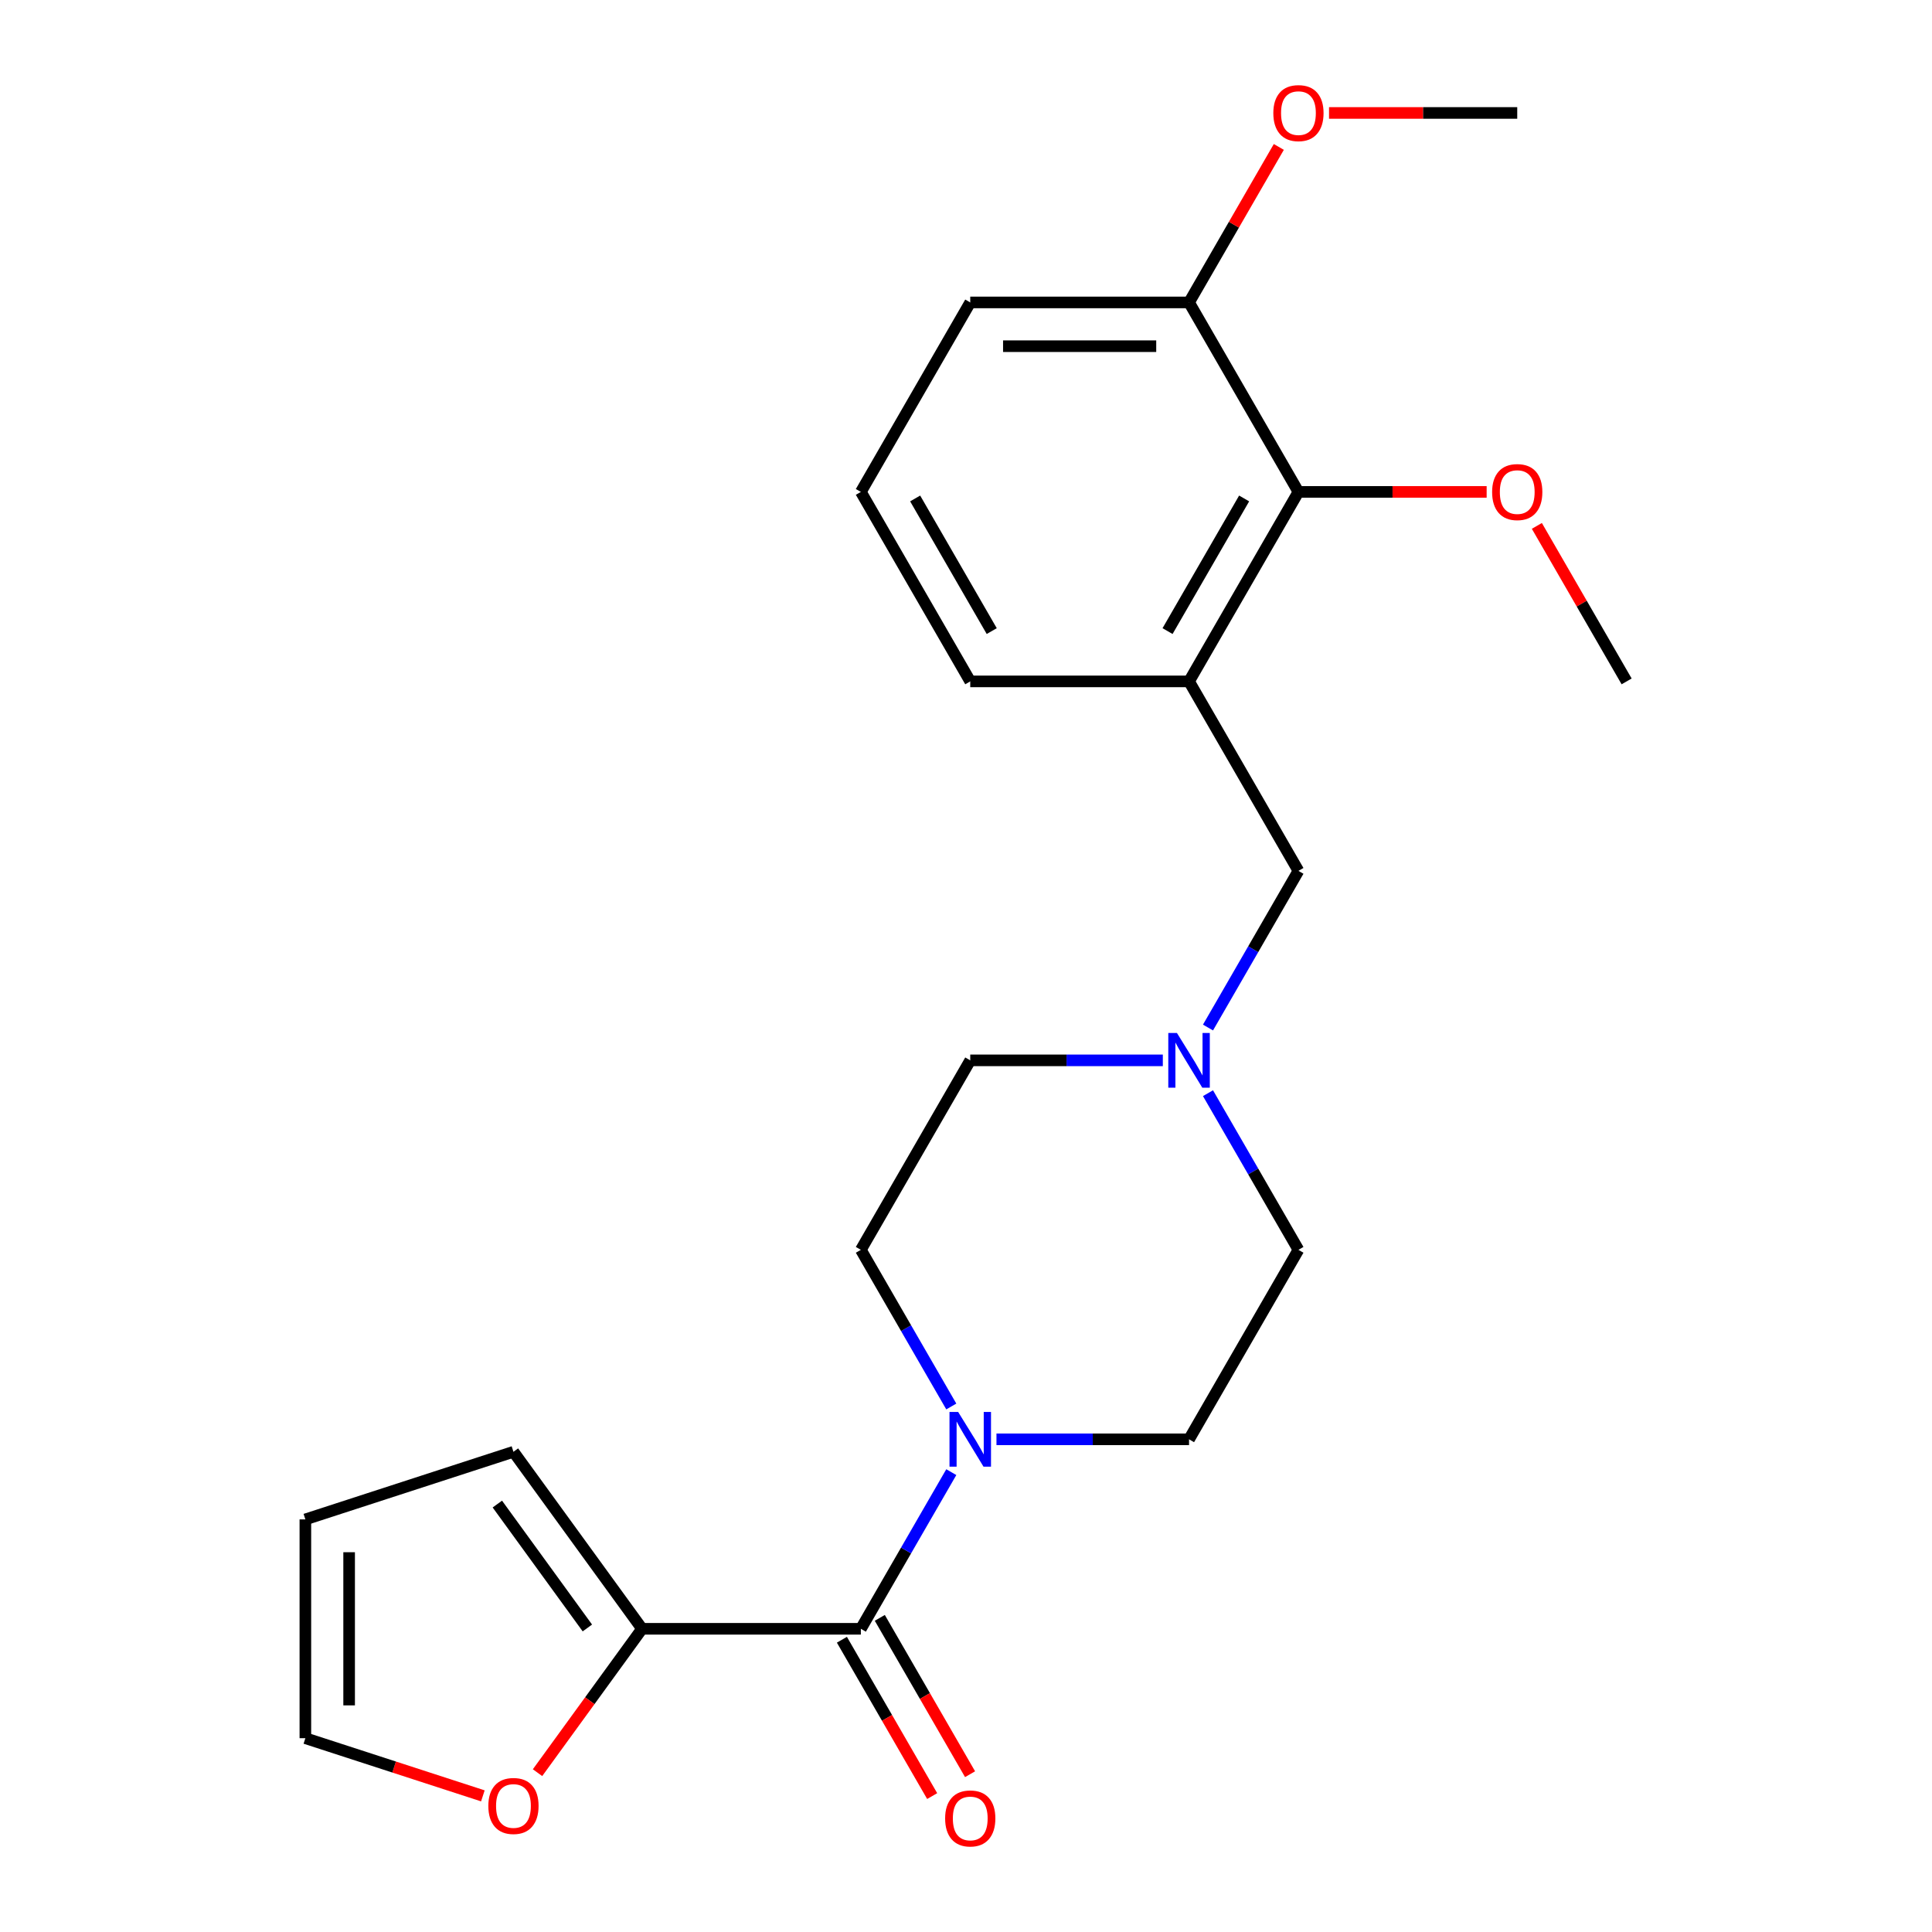 <?xml version='1.0' encoding='iso-8859-1'?>
<svg version='1.1' baseProfile='full'
              xmlns='http://www.w3.org/2000/svg'
                      xmlns:rdkit='http://www.rdkit.org/xml'
                      xmlns:xlink='http://www.w3.org/1999/xlink'
                  xml:space='preserve'
width='1000px' height='1000px' viewBox='0 0 1000 1000'>
<!-- END OF HEADER -->
<rect style='opacity:1.0;fill:#FFFFFF;stroke:none' width='1000' height='1000' x='0' y='0'> </rect>
<path class='bond-0' d='M 445.576,843.063 L 468.983,802.521' style='fill:none;fill-rule:evenodd;stroke:#000000;stroke-width:6px;stroke-linecap:butt;stroke-linejoin:miter;stroke-opacity:1' />
<path class='bond-0' d='M 468.983,802.521 L 492.389,761.979' style='fill:none;fill-rule:evenodd;stroke:#0000FF;stroke-width:6px;stroke-linecap:butt;stroke-linejoin:miter;stroke-opacity:1' />
<path class='bond-2' d='M 445.576,843.063 L 332.328,843.063' style='fill:none;fill-rule:evenodd;stroke:#000000;stroke-width:6px;stroke-linecap:butt;stroke-linejoin:miter;stroke-opacity:1' />
<path class='bond-7' d='M 435.768,848.726 L 459.129,889.187' style='fill:none;fill-rule:evenodd;stroke:#000000;stroke-width:6px;stroke-linecap:butt;stroke-linejoin:miter;stroke-opacity:1' />
<path class='bond-7' d='M 459.129,889.187 L 482.49,929.649' style='fill:none;fill-rule:evenodd;stroke:#FF0000;stroke-width:6px;stroke-linecap:butt;stroke-linejoin:miter;stroke-opacity:1' />
<path class='bond-7' d='M 455.383,837.401 L 478.744,877.863' style='fill:none;fill-rule:evenodd;stroke:#000000;stroke-width:6px;stroke-linecap:butt;stroke-linejoin:miter;stroke-opacity:1' />
<path class='bond-7' d='M 478.744,877.863 L 502.105,918.325' style='fill:none;fill-rule:evenodd;stroke:#FF0000;stroke-width:6px;stroke-linecap:butt;stroke-linejoin:miter;stroke-opacity:1' />
<path class='bond-9' d='M 515.771,744.988 L 565.609,744.988' style='fill:none;fill-rule:evenodd;stroke:#0000FF;stroke-width:6px;stroke-linecap:butt;stroke-linejoin:miter;stroke-opacity:1' />
<path class='bond-9' d='M 565.609,744.988 L 615.447,744.988' style='fill:none;fill-rule:evenodd;stroke:#000000;stroke-width:6px;stroke-linecap:butt;stroke-linejoin:miter;stroke-opacity:1' />
<path class='bond-10' d='M 492.389,727.997 L 468.983,687.455' style='fill:none;fill-rule:evenodd;stroke:#0000FF;stroke-width:6px;stroke-linecap:butt;stroke-linejoin:miter;stroke-opacity:1' />
<path class='bond-10' d='M 468.983,687.455 L 445.576,646.913' style='fill:none;fill-rule:evenodd;stroke:#000000;stroke-width:6px;stroke-linecap:butt;stroke-linejoin:miter;stroke-opacity:1' />
<path class='bond-1' d='M 615.447,352.687 L 672.07,450.763' style='fill:none;fill-rule:evenodd;stroke:#000000;stroke-width:6px;stroke-linecap:butt;stroke-linejoin:miter;stroke-opacity:1' />
<path class='bond-4' d='M 615.447,352.687 L 672.07,254.612' style='fill:none;fill-rule:evenodd;stroke:#000000;stroke-width:6px;stroke-linecap:butt;stroke-linejoin:miter;stroke-opacity:1' />
<path class='bond-4' d='M 604.325,326.651 L 643.962,257.999' style='fill:none;fill-rule:evenodd;stroke:#000000;stroke-width:6px;stroke-linecap:butt;stroke-linejoin:miter;stroke-opacity:1' />
<path class='bond-17' d='M 615.447,352.687 L 502.199,352.687' style='fill:none;fill-rule:evenodd;stroke:#000000;stroke-width:6px;stroke-linecap:butt;stroke-linejoin:miter;stroke-opacity:1' />
<path class='bond-6' d='M 332.328,843.063 L 305.276,880.297' style='fill:none;fill-rule:evenodd;stroke:#000000;stroke-width:6px;stroke-linecap:butt;stroke-linejoin:miter;stroke-opacity:1' />
<path class='bond-6' d='M 305.276,880.297 L 278.224,917.531' style='fill:none;fill-rule:evenodd;stroke:#FF0000;stroke-width:6px;stroke-linecap:butt;stroke-linejoin:miter;stroke-opacity:1' />
<path class='bond-8' d='M 332.328,843.063 L 265.763,751.444' style='fill:none;fill-rule:evenodd;stroke:#000000;stroke-width:6px;stroke-linecap:butt;stroke-linejoin:miter;stroke-opacity:1' />
<path class='bond-8' d='M 304.02,842.633 L 257.424,778.5' style='fill:none;fill-rule:evenodd;stroke:#000000;stroke-width:6px;stroke-linecap:butt;stroke-linejoin:miter;stroke-opacity:1' />
<path class='bond-3' d='M 601.876,548.838 L 552.037,548.838' style='fill:none;fill-rule:evenodd;stroke:#0000FF;stroke-width:6px;stroke-linecap:butt;stroke-linejoin:miter;stroke-opacity:1' />
<path class='bond-3' d='M 552.037,548.838 L 502.199,548.838' style='fill:none;fill-rule:evenodd;stroke:#000000;stroke-width:6px;stroke-linecap:butt;stroke-linejoin:miter;stroke-opacity:1' />
<path class='bond-5' d='M 625.257,531.847 L 648.664,491.305' style='fill:none;fill-rule:evenodd;stroke:#0000FF;stroke-width:6px;stroke-linecap:butt;stroke-linejoin:miter;stroke-opacity:1' />
<path class='bond-5' d='M 648.664,491.305 L 672.07,450.763' style='fill:none;fill-rule:evenodd;stroke:#000000;stroke-width:6px;stroke-linecap:butt;stroke-linejoin:miter;stroke-opacity:1' />
<path class='bond-24' d='M 625.257,565.829 L 648.664,606.371' style='fill:none;fill-rule:evenodd;stroke:#0000FF;stroke-width:6px;stroke-linecap:butt;stroke-linejoin:miter;stroke-opacity:1' />
<path class='bond-24' d='M 648.664,606.371 L 672.07,646.913' style='fill:none;fill-rule:evenodd;stroke:#000000;stroke-width:6px;stroke-linecap:butt;stroke-linejoin:miter;stroke-opacity:1' />
<path class='bond-12' d='M 672.07,254.612 L 615.447,156.537' style='fill:none;fill-rule:evenodd;stroke:#000000;stroke-width:6px;stroke-linecap:butt;stroke-linejoin:miter;stroke-opacity:1' />
<path class='bond-16' d='M 672.07,254.612 L 720.779,254.612' style='fill:none;fill-rule:evenodd;stroke:#000000;stroke-width:6px;stroke-linecap:butt;stroke-linejoin:miter;stroke-opacity:1' />
<path class='bond-16' d='M 720.779,254.612 L 769.487,254.612' style='fill:none;fill-rule:evenodd;stroke:#FF0000;stroke-width:6px;stroke-linecap:butt;stroke-linejoin:miter;stroke-opacity:1' />
<path class='bond-11' d='M 249.932,929.538 L 203.995,914.613' style='fill:none;fill-rule:evenodd;stroke:#FF0000;stroke-width:6px;stroke-linecap:butt;stroke-linejoin:miter;stroke-opacity:1' />
<path class='bond-11' d='M 203.995,914.613 L 158.058,899.687' style='fill:none;fill-rule:evenodd;stroke:#000000;stroke-width:6px;stroke-linecap:butt;stroke-linejoin:miter;stroke-opacity:1' />
<path class='bond-13' d='M 265.763,751.444 L 158.058,786.439' style='fill:none;fill-rule:evenodd;stroke:#000000;stroke-width:6px;stroke-linecap:butt;stroke-linejoin:miter;stroke-opacity:1' />
<path class='bond-14' d='M 615.447,744.988 L 672.07,646.913' style='fill:none;fill-rule:evenodd;stroke:#000000;stroke-width:6px;stroke-linecap:butt;stroke-linejoin:miter;stroke-opacity:1' />
<path class='bond-15' d='M 445.576,646.913 L 502.199,548.838' style='fill:none;fill-rule:evenodd;stroke:#000000;stroke-width:6px;stroke-linecap:butt;stroke-linejoin:miter;stroke-opacity:1' />
<path class='bond-23' d='M 158.058,899.687 L 158.058,786.439' style='fill:none;fill-rule:evenodd;stroke:#000000;stroke-width:6px;stroke-linecap:butt;stroke-linejoin:miter;stroke-opacity:1' />
<path class='bond-23' d='M 180.708,882.7 L 180.708,803.427' style='fill:none;fill-rule:evenodd;stroke:#000000;stroke-width:6px;stroke-linecap:butt;stroke-linejoin:miter;stroke-opacity:1' />
<path class='bond-18' d='M 615.447,156.537 L 638.68,116.295' style='fill:none;fill-rule:evenodd;stroke:#000000;stroke-width:6px;stroke-linecap:butt;stroke-linejoin:miter;stroke-opacity:1' />
<path class='bond-18' d='M 638.68,116.295 L 661.914,76.053' style='fill:none;fill-rule:evenodd;stroke:#FF0000;stroke-width:6px;stroke-linecap:butt;stroke-linejoin:miter;stroke-opacity:1' />
<path class='bond-25' d='M 615.447,156.537 L 502.199,156.537' style='fill:none;fill-rule:evenodd;stroke:#000000;stroke-width:6px;stroke-linecap:butt;stroke-linejoin:miter;stroke-opacity:1' />
<path class='bond-25' d='M 598.46,179.187 L 519.186,179.187' style='fill:none;fill-rule:evenodd;stroke:#000000;stroke-width:6px;stroke-linecap:butt;stroke-linejoin:miter;stroke-opacity:1' />
<path class='bond-21' d='M 795.474,272.204 L 818.708,312.445' style='fill:none;fill-rule:evenodd;stroke:#FF0000;stroke-width:6px;stroke-linecap:butt;stroke-linejoin:miter;stroke-opacity:1' />
<path class='bond-21' d='M 818.708,312.445 L 841.942,352.687' style='fill:none;fill-rule:evenodd;stroke:#000000;stroke-width:6px;stroke-linecap:butt;stroke-linejoin:miter;stroke-opacity:1' />
<path class='bond-19' d='M 502.199,352.687 L 445.576,254.612' style='fill:none;fill-rule:evenodd;stroke:#000000;stroke-width:6px;stroke-linecap:butt;stroke-linejoin:miter;stroke-opacity:1' />
<path class='bond-19' d='M 513.321,326.651 L 473.684,257.999' style='fill:none;fill-rule:evenodd;stroke:#000000;stroke-width:6px;stroke-linecap:butt;stroke-linejoin:miter;stroke-opacity:1' />
<path class='bond-22' d='M 687.902,58.462 L 736.61,58.462' style='fill:none;fill-rule:evenodd;stroke:#FF0000;stroke-width:6px;stroke-linecap:butt;stroke-linejoin:miter;stroke-opacity:1' />
<path class='bond-22' d='M 736.61,58.462 L 785.318,58.462' style='fill:none;fill-rule:evenodd;stroke:#000000;stroke-width:6px;stroke-linecap:butt;stroke-linejoin:miter;stroke-opacity:1' />
<path class='bond-20' d='M 445.576,254.612 L 502.199,156.537' style='fill:none;fill-rule:evenodd;stroke:#000000;stroke-width:6px;stroke-linecap:butt;stroke-linejoin:miter;stroke-opacity:1' />
<path  class='atom-1' d='M 495.939 730.828
L 505.219 745.828
Q 506.139 747.308, 507.619 749.988
Q 509.099 752.668, 509.179 752.828
L 509.179 730.828
L 512.939 730.828
L 512.939 759.148
L 509.059 759.148
L 499.099 742.748
Q 497.939 740.828, 496.699 738.628
Q 495.499 736.428, 495.139 735.748
L 495.139 759.148
L 491.459 759.148
L 491.459 730.828
L 495.939 730.828
' fill='#0000FF'/>
<path  class='atom-4' d='M 609.187 534.678
L 618.467 549.678
Q 619.387 551.158, 620.867 553.838
Q 622.347 556.518, 622.427 556.678
L 622.427 534.678
L 626.187 534.678
L 626.187 562.998
L 622.307 562.998
L 612.347 546.598
Q 611.187 544.678, 609.947 542.478
Q 608.747 540.278, 608.387 539.598
L 608.387 562.998
L 604.707 562.998
L 604.707 534.678
L 609.187 534.678
' fill='#0000FF'/>
<path  class='atom-7' d='M 252.763 934.762
Q 252.763 927.962, 256.123 924.162
Q 259.483 920.362, 265.763 920.362
Q 272.043 920.362, 275.403 924.162
Q 278.763 927.962, 278.763 934.762
Q 278.763 941.642, 275.363 945.562
Q 271.963 949.442, 265.763 949.442
Q 259.523 949.442, 256.123 945.562
Q 252.763 941.682, 252.763 934.762
M 265.763 946.242
Q 270.083 946.242, 272.403 943.362
Q 274.763 940.442, 274.763 934.762
Q 274.763 929.202, 272.403 926.402
Q 270.083 923.562, 265.763 923.562
Q 261.443 923.562, 259.083 926.362
Q 256.763 929.162, 256.763 934.762
Q 256.763 940.482, 259.083 943.362
Q 261.443 946.242, 265.763 946.242
' fill='#FF0000'/>
<path  class='atom-8' d='M 489.199 941.218
Q 489.199 934.418, 492.559 930.618
Q 495.919 926.818, 502.199 926.818
Q 508.479 926.818, 511.839 930.618
Q 515.199 934.418, 515.199 941.218
Q 515.199 948.098, 511.799 952.018
Q 508.399 955.898, 502.199 955.898
Q 495.959 955.898, 492.559 952.018
Q 489.199 948.138, 489.199 941.218
M 502.199 952.698
Q 506.519 952.698, 508.839 949.818
Q 511.199 946.898, 511.199 941.218
Q 511.199 935.658, 508.839 932.858
Q 506.519 930.018, 502.199 930.018
Q 497.879 930.018, 495.519 932.818
Q 493.199 935.618, 493.199 941.218
Q 493.199 946.938, 495.519 949.818
Q 497.879 952.698, 502.199 952.698
' fill='#FF0000'/>
<path  class='atom-17' d='M 772.318 254.692
Q 772.318 247.892, 775.678 244.092
Q 779.038 240.292, 785.318 240.292
Q 791.598 240.292, 794.958 244.092
Q 798.318 247.892, 798.318 254.692
Q 798.318 261.572, 794.918 265.492
Q 791.518 269.372, 785.318 269.372
Q 779.078 269.372, 775.678 265.492
Q 772.318 261.612, 772.318 254.692
M 785.318 266.172
Q 789.638 266.172, 791.958 263.292
Q 794.318 260.372, 794.318 254.692
Q 794.318 249.132, 791.958 246.332
Q 789.638 243.492, 785.318 243.492
Q 780.998 243.492, 778.638 246.292
Q 776.318 249.092, 776.318 254.692
Q 776.318 260.412, 778.638 263.292
Q 780.998 266.172, 785.318 266.172
' fill='#FF0000'/>
<path  class='atom-19' d='M 659.07 58.542
Q 659.07 51.742, 662.43 47.942
Q 665.79 44.142, 672.07 44.142
Q 678.35 44.142, 681.71 47.942
Q 685.07 51.742, 685.07 58.542
Q 685.07 65.422, 681.67 69.342
Q 678.27 73.222, 672.07 73.222
Q 665.83 73.222, 662.43 69.342
Q 659.07 65.462, 659.07 58.542
M 672.07 70.022
Q 676.39 70.022, 678.71 67.142
Q 681.07 64.222, 681.07 58.542
Q 681.07 52.982, 678.71 50.182
Q 676.39 47.342, 672.07 47.342
Q 667.75 47.342, 665.39 50.142
Q 663.07 52.942, 663.07 58.542
Q 663.07 64.262, 665.39 67.142
Q 667.75 70.022, 672.07 70.022
' fill='#FF0000'/>
</svg>
